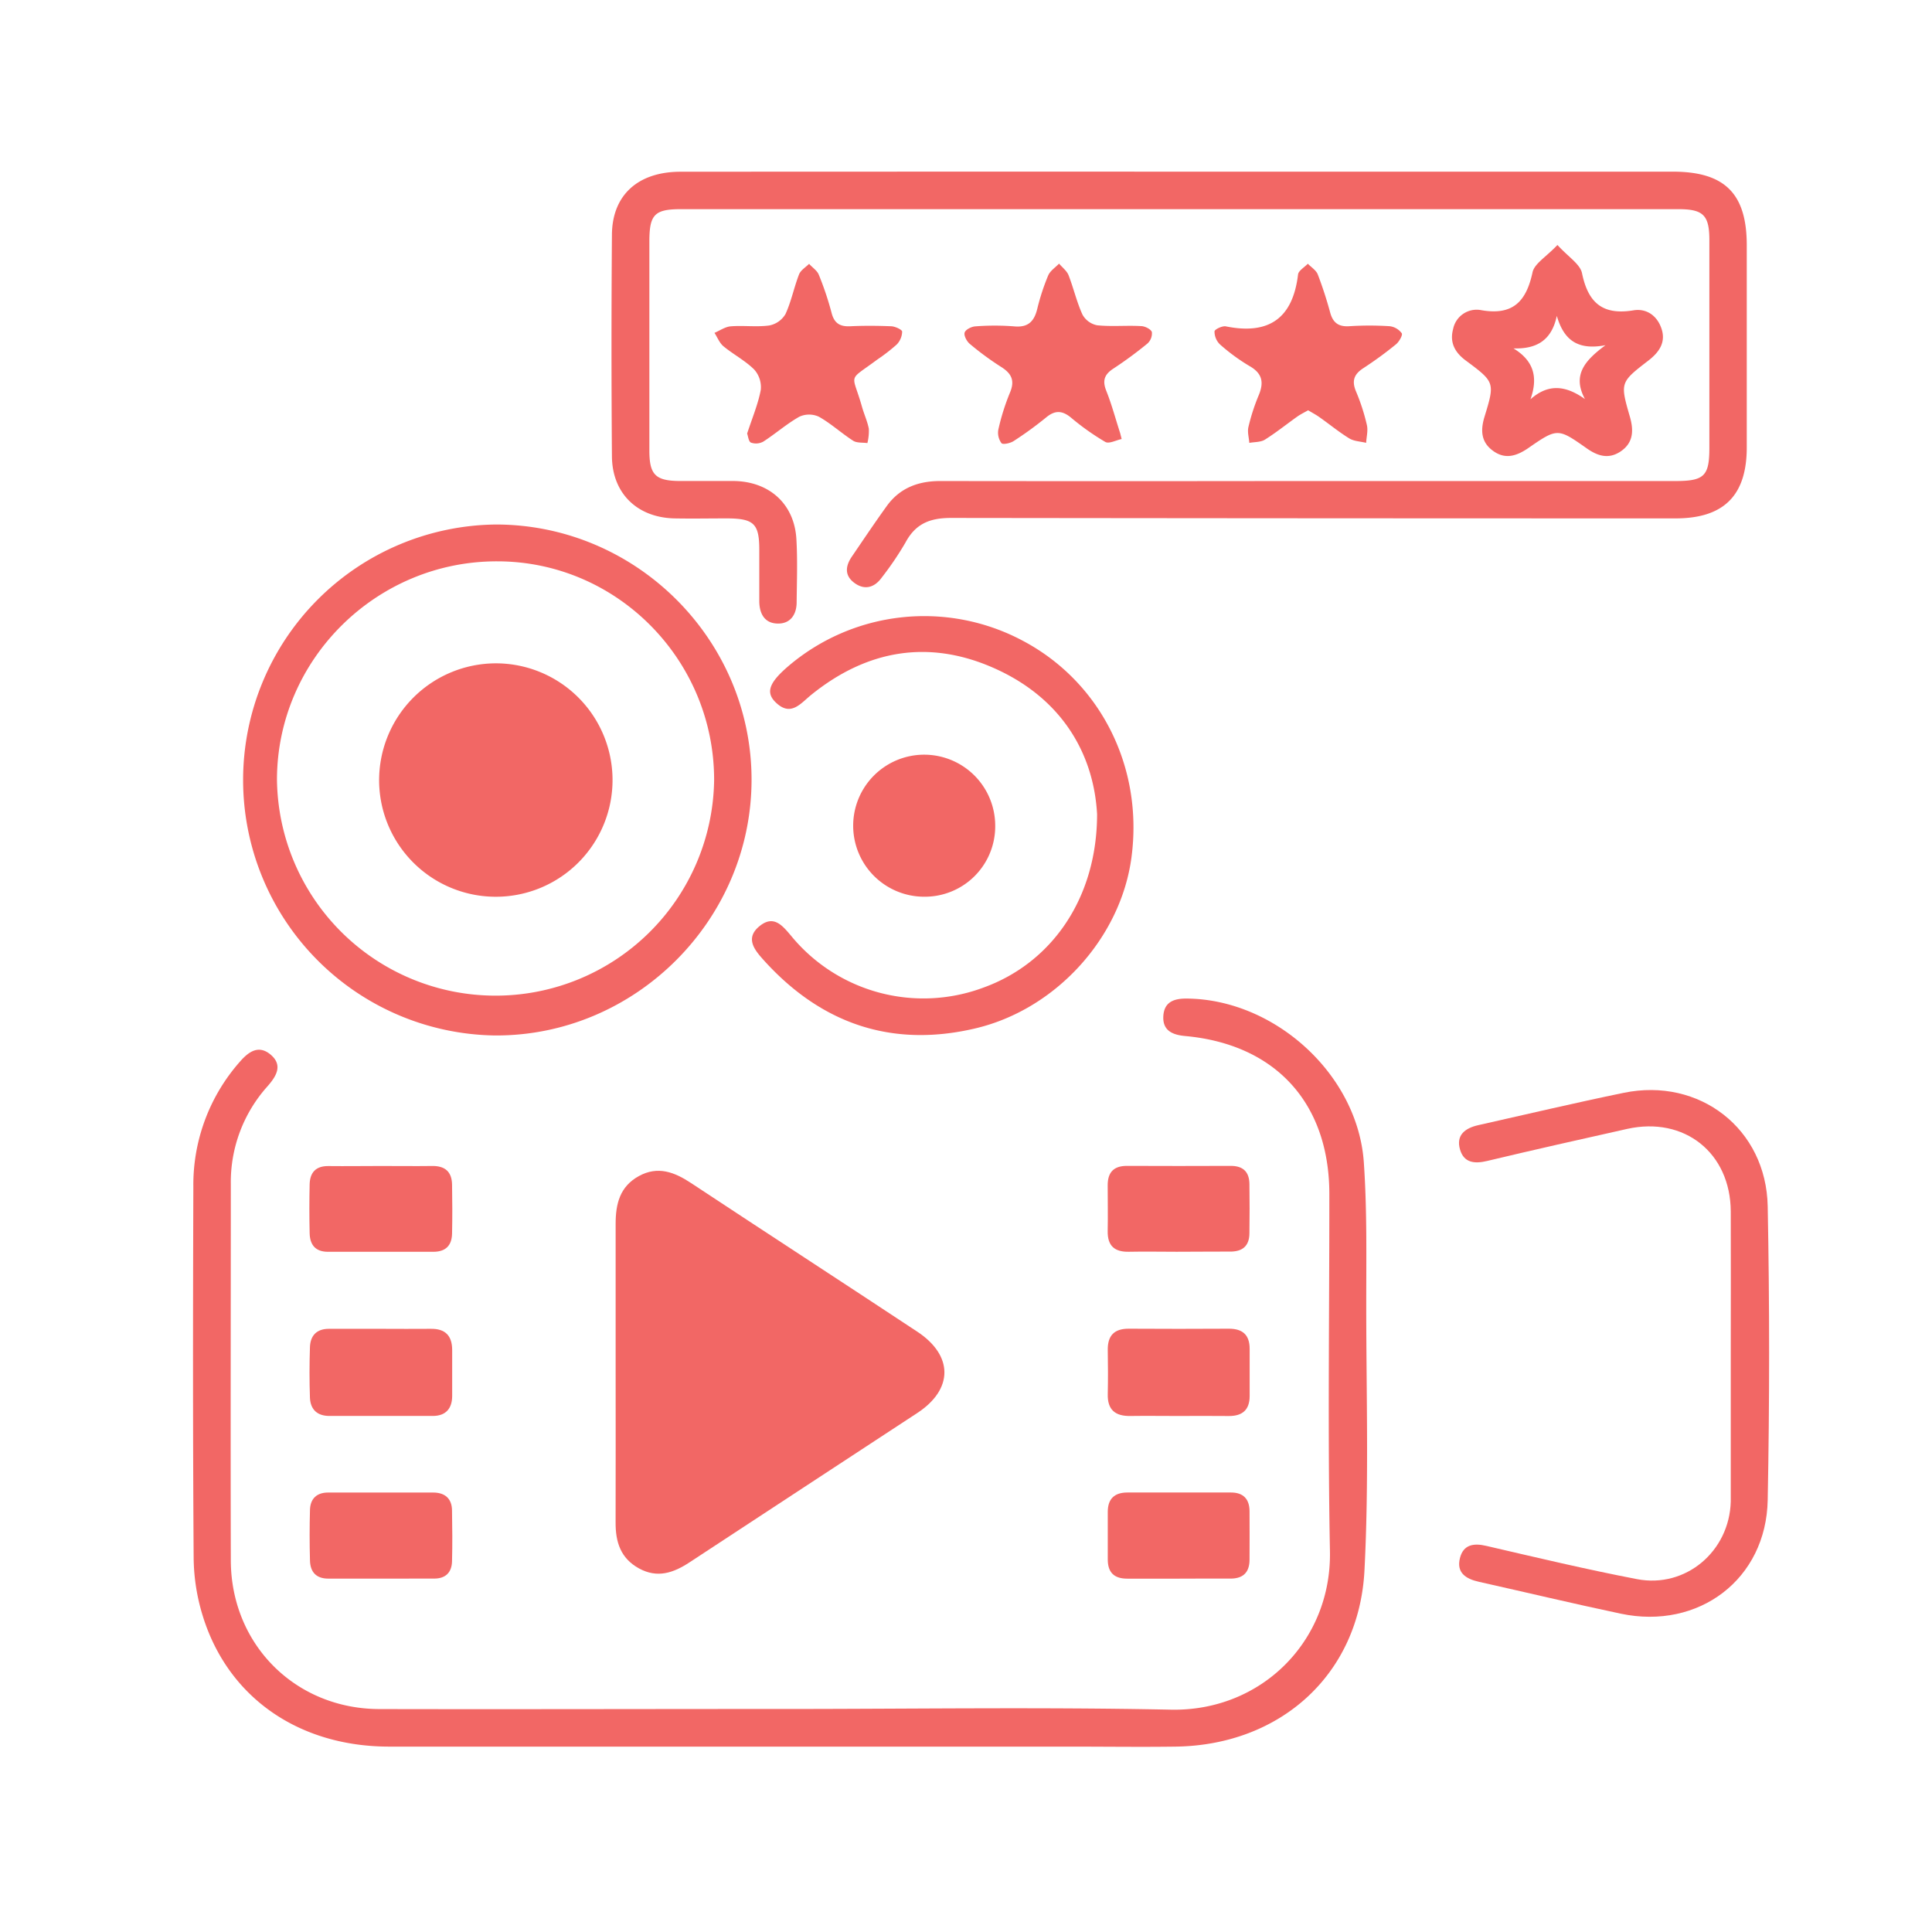 <svg id="Layer_1" data-name="Layer 1" xmlns="http://www.w3.org/2000/svg" width="512" height="512" viewBox="0 0 512 512">
  <defs>
    <style>
      .cls-1 {
        fill: #f26765;
      }
    </style>
  </defs>
  <g>
    <path class="cls-1" d="M312.78,45.49H443.3c13.77,0,19.6,5.79,19.61,19.48q0,26.8,0,53.6c0,12.76-6.1,18.81-18.87,18.81q-96,0-192-.12c-5.67,0-9.42,1.55-12.09,6.54a83.53,83.53,0,0,1-6.27,9.25c-1.92,2.67-4.53,3.43-7.24,1.44s-2.38-4.51-.68-7c3.06-4.49,6.08-9,9.26-13.41,3.46-4.78,8.35-6.61,14.16-6.6q45.45.06,90.9,0H444c7.67,0,9-1.35,9-8.83q0-27.51,0-55c0-6.62-1.6-8.22-8.23-8.22q-132.15,0-264.3,0c-7,0-8.37,1.43-8.38,8.51q0,27.74,0,55.46c0,6.4,1.62,8,7.9,8.07,4.82,0,9.64,0,14.45,0,9.45.12,16.05,6.07,16.61,15.35.33,5.57.13,11.18.07,16.77,0,3.2-1.59,5.67-4.9,5.66-3.57,0-5-2.59-5-6,0-4.51,0-9,0-13.52,0-6.95-1.42-8.32-8.55-8.35-4.66,0-9.33.09-14,0-9.83-.25-16.43-6.66-16.5-16.45q-.23-29.37,0-58.73c.07-10.51,6.91-16.68,18.17-16.69Q246.58,45.47,312.78,45.49Z"/>
    <path class="cls-1" d="M206.77,452.9c34.5,0,69-.53,103.5.18,24,.5,42.64-18.19,42.18-42-.61-31.53-.14-63.08-.16-94.63,0-24.09-14.24-39.7-38.18-41.89-3.27-.29-6-1.37-5.82-5.19s2.79-4.76,6.14-4.74c23.36.14,45.41,20.11,47,43.43.88,12.68.63,25.45.64,38.19,0,23.3.73,46.65-.47,69.9-1.42,27.63-22.28,46.33-50,46.72-9.33.13-18.65,0-28,0q-90.21,0-180.43,0c-23.93,0-42.64-12.95-49.37-34.42a53.59,53.59,0,0,1-2.48-15.54c-.22-32.78-.19-65.57-.08-98.35a49.25,49.25,0,0,1,12.4-33.27c2.29-2.62,4.89-4.41,8-1.87,3.39,2.81,1.65,5.72-.71,8.42a38,38,0,0,0-9.76,26c0,33.25-.09,66.51,0,99.76.09,22.21,17.08,39.23,39.28,39.32C135.9,453,171.33,452.89,206.77,452.9Z"/>
    <path class="cls-1" d="M163.15,363.46c0-13,0-26.1,0-39.14,0-5.28,1.11-9.87,6.14-12.64s9.45-1.07,13.86,1.85c19.93,13.17,40,26.2,59.91,39.36,9.61,6.33,9.62,15.26.06,21.55C223,387.66,202.86,400.79,182.79,414c-4.3,2.84-8.58,4.32-13.46,1.64s-6.21-7-6.19-12.14C163.18,390.18,163.15,376.82,163.15,363.46Z"/>
    <path class="cls-1" d="M131.49,139c37.18.06,67.67,30.51,67.68,67.6,0,37.26-30.83,68-68,67.81A67.71,67.71,0,0,1,131.49,139Zm57.76,67.76c.05-31.91-25.76-58-57.48-58-32-.07-58.31,25.95-58.37,57.81a57.93,57.93,0,0,0,115.85.22Z"/>
    <path class="cls-1" d="M458.67,358.78c0-12.57.05-25.15,0-37.73-.08-15.53-12.28-25.25-27.45-21.88-12.39,2.77-24.78,5.55-37.13,8.5-3.36.8-6.13.48-7.16-3-1.14-3.86,1.35-5.71,4.81-6.49,12.85-2.88,25.66-5.92,38.55-8.57,20.07-4.14,37.78,9.5,38.17,30.08q.75,38.88,0,77.79c-.36,21-18.26,34.53-38.94,30.16C417,425,404.46,422,391.91,419.19c-3.51-.78-6-2.45-5-6.32.9-3.52,3.59-4,7-3.19,13.28,3.08,26.54,6.24,39.92,8.81,12.92,2.48,24.49-7.38,24.84-20.57,0-.31,0-.62,0-.94Z"/>
    <path class="cls-1" d="M290.74,215.8c-.87-16.05-9.34-30.64-27-38.6-17.39-7.85-33.89-5.07-48.74,6.93-2.86,2.31-5.43,5.9-9.44,2-2.7-2.61-1.72-5.22,3.26-9.51a55.52,55.52,0,0,1,62.2-6.83c20.61,10.89,32,33.49,28.84,57.36-2.78,21.22-19.91,40.35-41.45,45.4-22.25,5.22-41-1.35-56.18-18.28-2.34-2.61-4.76-5.68-1-8.79s6.07-.27,8.43,2.53a45.37,45.37,0,0,0,50.94,13.72C278.68,255.21,290.71,238.09,290.74,215.8Z"/>
    <path class="cls-1" d="M412.74,64.92c2.9,3.19,6,5.06,6.51,7.47,1.61,7.87,5.48,11.2,13.64,9.85,3.46-.57,6.34,1.43,7.47,5s-.74,6.17-3.53,8.32c-7.51,5.79-7.51,5.83-4.86,15,1,3.58.88,6.82-2.51,9.09-3.18,2.12-6.09,1.2-9-.86-7.67-5.39-7.73-5.39-15.66.1-3,2-5.91,2.86-9,.68-3.29-2.29-3.51-5.44-2.4-9.09,2.78-9.1,2.76-9.2-4.88-14.88-3-2.19-4.39-4.86-3.43-8.4a6.36,6.36,0,0,1,7.47-5c8.32,1.45,11.9-2.25,13.57-10C406.6,69.88,409.78,68.06,412.74,64.92Zm-7.15,40.9c4.75-4.23,9.38-3.67,14.44-.06-3.35-6.24-.25-10.08,5.44-14.28-7.84,1.51-11.16-1.85-12.9-7.76-1.37,6.49-5.35,8.8-11.48,8.61C406.49,95.62,407.65,100,405.59,105.82Z"/>
    <path class="cls-1" d="M244.92,237.64a18.82,18.82,0,1,1,18.82-18.94A18.65,18.65,0,0,1,244.92,237.64Z"/>
    <path class="cls-1" d="M297.25,116.35c-1.46.3-3.34,1.33-4.33.77a66,66,0,0,1-9.1-6.45c-2.3-1.89-4.2-2-6.54-.08a95.66,95.66,0,0,1-8.66,6.3c-.88.58-2.86,1-3.22.55a4.66,4.66,0,0,1-.83-3.59,59.7,59.7,0,0,1,3.05-9.73c1.41-3.26.45-5.16-2.37-6.92A77.67,77.67,0,0,1,257,91.13c-.8-.67-1.61-2.2-1.36-3s1.82-1.58,2.85-1.64a66.05,66.05,0,0,1,10.24,0c3.7.36,5.33-1.28,6.15-4.62A59.06,59.06,0,0,1,277.78,73c.52-1.23,1.89-2.1,2.88-3.14.85,1,2,1.87,2.49,3,1.35,3.46,2.18,7.14,3.71,10.5a5.68,5.68,0,0,0,3.88,2.84c3.84.4,7.76,0,11.63.22,1,0,2.62.79,2.89,1.58A3.63,3.63,0,0,1,304,91.11a105.55,105.55,0,0,1-9,6.61c-2.36,1.55-2.89,3.2-1.82,5.86,1.43,3.59,2.43,7.35,3.61,11C296.86,114.77,296.89,114.92,297.25,116.35Z"/>
    <path class="cls-1" d="M346.67,108.73c-.92.52-1.89,1-2.75,1.58-2.92,2.07-5.71,4.32-8.72,6.21-1.12.69-2.73.59-4.12.85-.1-1.42-.55-2.92-.23-4.23a53.68,53.68,0,0,1,2.72-8.39c1.41-3.37,1-5.77-2.4-7.72a50.88,50.88,0,0,1-7.88-5.77,4.76,4.76,0,0,1-1.43-3.44c0-.52,2.07-1.52,3-1.33,11.42,2.31,17.75-2.13,19.14-13.77.13-1,1.69-1.89,2.59-2.83.91.94,2.2,1.73,2.64,2.85a105.6,105.6,0,0,1,3.3,10.16c.75,2.67,2.23,3.73,5.05,3.55a83.2,83.2,0,0,1,10.71,0,4.66,4.66,0,0,1,3.19,1.87c.3.49-.7,2.25-1.53,2.93a100.45,100.45,0,0,1-8.64,6.31c-2.54,1.64-3.13,3.44-1.92,6.25a53.79,53.79,0,0,1,2.85,8.83c.34,1.48-.11,3.14-.2,4.72-1.5-.38-3.21-.41-4.47-1.18-2.77-1.7-5.3-3.8-8-5.69C348.74,109.9,347.78,109.4,346.67,108.73Z"/>
    <path class="cls-1" d="M198,114.89c1.36-4.16,2.89-7.77,3.61-11.54a7,7,0,0,0-1.73-5.41c-2.39-2.38-5.52-4-8.14-6.16-1.06-.87-1.61-2.36-2.4-3.57,1.44-.61,2.85-1.62,4.32-1.73,3.39-.27,6.87.23,10.22-.23a6.38,6.38,0,0,0,4.27-3c1.55-3.35,2.26-7.06,3.6-10.52.43-1.12,1.75-1.89,2.67-2.81.88,1,2.12,1.76,2.57,2.89a82.18,82.18,0,0,1,3.39,10.11c.72,2.82,2.29,3.68,5,3.54,3.56-.17,7.14-.14,10.7,0,1.07,0,2.95.88,3,1.41a5.1,5.1,0,0,1-1.45,3.44,49,49,0,0,1-5.17,4c-8.05,6-6.63,3.2-4,12.58.55,1.93,1.42,3.79,1.79,5.75a13.35,13.35,0,0,1-.38,3.78c-1.26-.17-2.76,0-3.73-.59-3.13-2-5.91-4.59-9.14-6.4a6.2,6.2,0,0,0-5.16,0c-3.36,1.89-6.31,4.51-9.56,6.6a4,4,0,0,1-3.28.26C198.37,117,198.24,115.52,198,114.89Z"/>
    <path class="cls-1" d="M101.15,352.15c4.34,0,8.69.05,13,0,3.9-.06,5.69,1.87,5.68,5.67,0,4,0,8.06,0,12.1,0,3.32-1.66,5.3-5.08,5.32-9.15,0-18.3,0-27.45,0-3.17,0-5-1.64-5.16-4.76-.16-4.5-.15-9,0-13.49.11-3.09,1.82-4.84,5-4.84Z"/>
    <path class="cls-1" d="M312.12,375.25c-4.18,0-8.37-.06-12.55,0-4,.07-6.11-1.62-6-5.8.08-3.87.07-7.75,0-11.62s1.69-5.73,5.59-5.71q13.26.08,26.51,0c3.67,0,5.49,1.67,5.5,5.3q0,6.27,0,12.55c0,3.66-1.93,5.32-5.54,5.29C321.11,375.21,316.62,375.24,312.12,375.25Z"/>
    <path class="cls-1" d="M101,309c4.49,0,9,.06,13.47,0,3.45-.07,5.27,1.51,5.33,4.93.08,4.33.09,8.67,0,13-.07,3.13-1.68,4.82-5,4.81q-13.94,0-27.88,0c-3.35,0-4.79-1.87-4.86-4.92q-.15-6.49,0-13c.09-3.08,1.63-4.85,5-4.8C91.74,309.07,96.39,309,101,309Z"/>
    <path class="cls-1" d="M101.09,418.35c-4.65,0-9.29,0-13.94,0-3.3.05-4.92-1.69-5-4.78q-.19-6.73,0-13.47c.09-2.92,1.78-4.55,4.76-4.56q14,0,27.88,0c3.16,0,5,1.63,5,4.82.08,4.48.12,9,0,13.46-.09,2.9-1.71,4.54-4.76,4.52C110.38,418.33,105.74,418.35,101.09,418.35Z"/>
    <path class="cls-1" d="M311.83,331.73c-4.2,0-8.39-.09-12.58,0-3.89.1-5.78-1.57-5.7-5.53s0-8.07,0-12.11c0-3.44,1.62-5.13,5.12-5.12q13.74.06,27.49,0c3.3,0,4.91,1.61,4.95,4.8.07,4.34.05,8.69,0,13,0,3.49-1.9,5-5.33,4.91C321.15,331.67,316.49,331.73,311.83,331.73Z"/>
    <path class="cls-1" d="M312.25,418.36c-4.51,0-9,0-13.52,0-3.49,0-5.16-1.65-5.16-5.1,0-4.19,0-8.39,0-12.58,0-3.49,1.79-5.14,5.17-5.15q13.75,0,27.5,0c3.22,0,4.88,1.71,4.9,4.92,0,4.34.05,8.69,0,13-.05,3.49-1.95,5-5.38,4.89C321.26,418.3,316.75,418.37,312.25,418.36Z"/>
    <path class="cls-1" d="M131.26,175.79A30.93,30.93,0,1,1,100.47,207,31,31,0,0,1,131.26,175.79Z"/>
  </g>
</svg>
